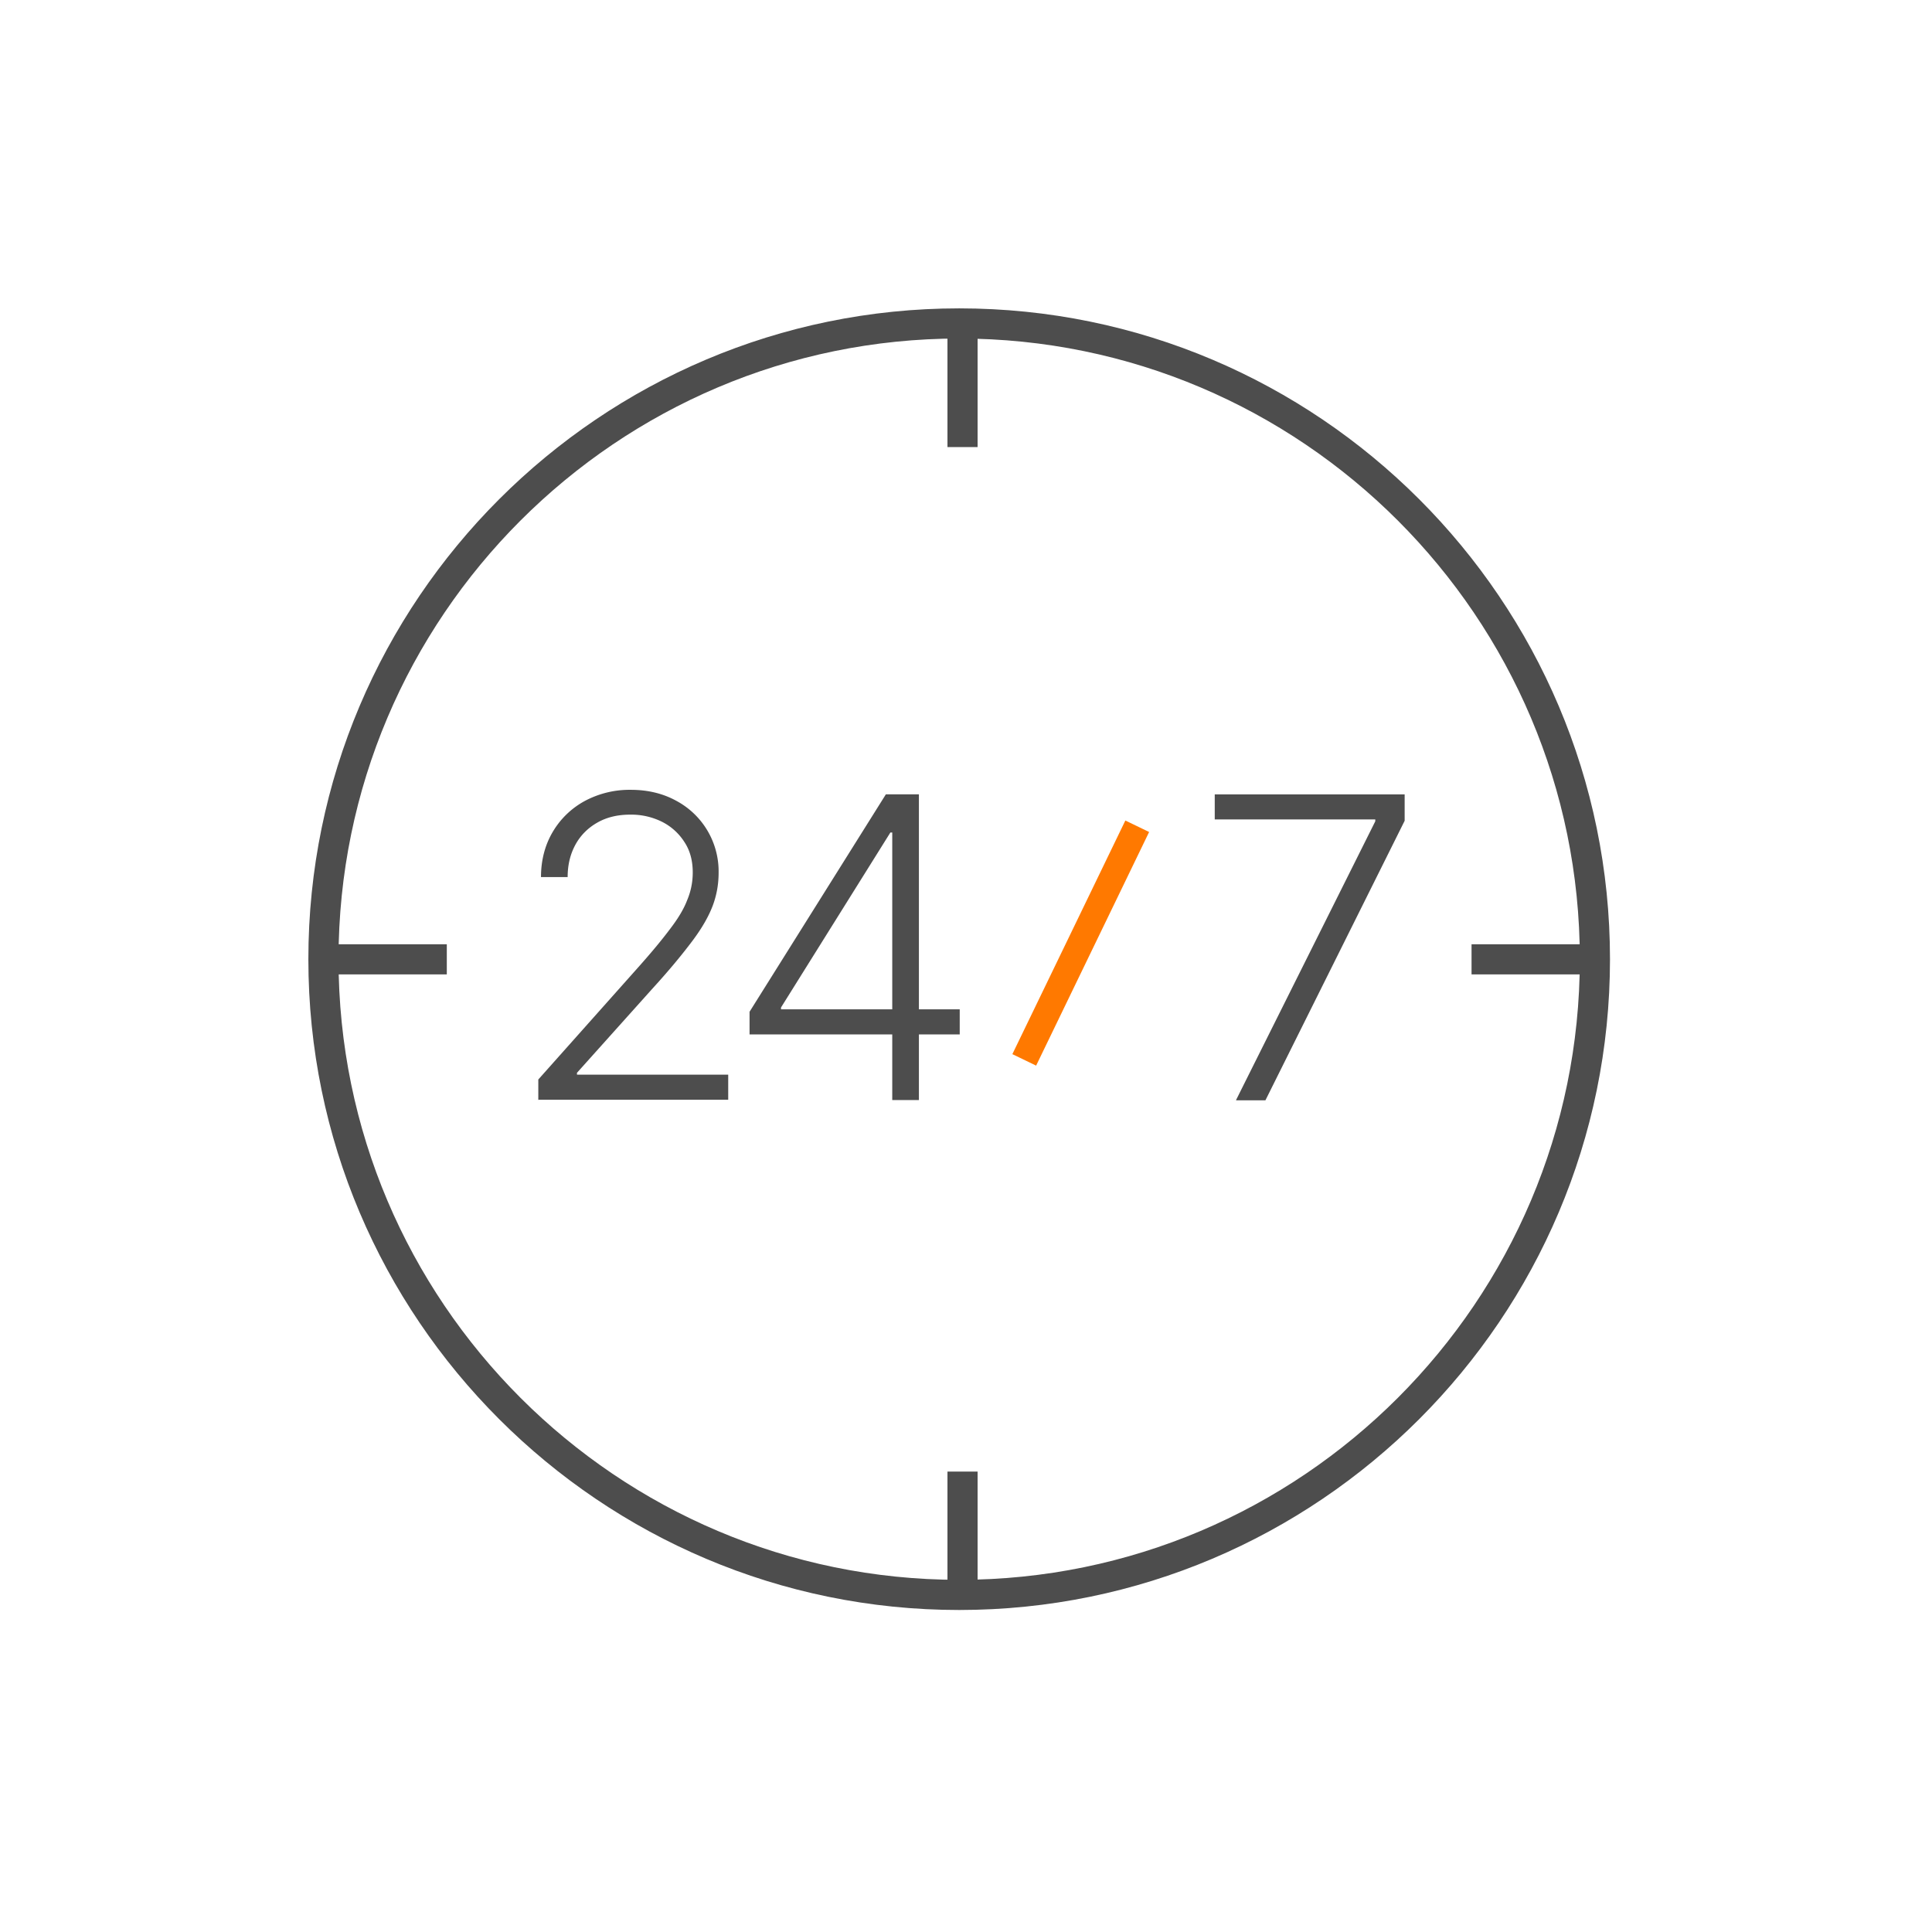 <svg width="64" height="64" fill="none" xmlns="http://www.w3.org/2000/svg"><path fill="#fff" d="M0 0h64v64H0z"/><path d="M14.8 31.28h-4.108v.998h4.109v-.998zm38.056 0h-4.109v.998h4.109v-.998zM32.384 48.748h-.998v4.108h.998v-4.108zm0-38.046h-.998v4.108h.998v-4.108z" fill="#4D4D4D"/><path d="M31.774 53.333c-11.884 0-21.559-9.666-21.559-21.558 0-11.893 9.675-21.56 21.56-21.56 11.883 0 21.558 9.667 21.558 21.56 0 11.892-9.675 21.558-21.559 21.558zm0-42.119c-11.336 0-20.56 9.224-20.56 20.56 0 11.337 9.224 20.56 20.56 20.56 11.336 0 20.56-9.223 20.56-20.56 0-11.336-9.224-20.56-20.56-20.56z" fill="#4D4D4D"/><path d="M37.279 27.18l-3.743 7.74.787.38 3.743-7.739-.787-.38z" fill="#FF7900"/><path d="M17.832 36.44v-.68l3.313-3.72c.433-.486.778-.902 1.043-1.255.265-.345.46-.663.574-.963.124-.292.186-.601.186-.92 0-.388-.088-.724-.274-1.006a1.881 1.881 0 00-.742-.672 2.285 2.285 0 00-1.06-.238c-.416 0-.778.088-1.087.265-.31.176-.557.424-.725.733-.168.31-.256.663-.256 1.07h-.883c0-.557.132-1.061.388-1.494a2.75 2.75 0 011.06-1.025 3.14 3.14 0 011.53-.371c.565 0 1.068.124 1.501.362a2.653 2.653 0 011.405 2.386c0 .37-.062.733-.194 1.087-.133.353-.354.742-.672 1.166-.318.424-.75.954-1.316 1.573l-2.51 2.8v.062h5.01v.83h-6.3l.01.01zm6.998-2.174v-.75l4.515-7.202h.556v1.264h-.406l-3.623 5.796v.062h5.92v.83h-6.963zm4.727 2.174V26.314h.883V36.44h-.883zm11.389 0l4.612-9.233v-.062H40.24v-.83h6.291v.874l-4.612 9.26h-.972v-.01z" fill="#4D4D4D"/></svg>